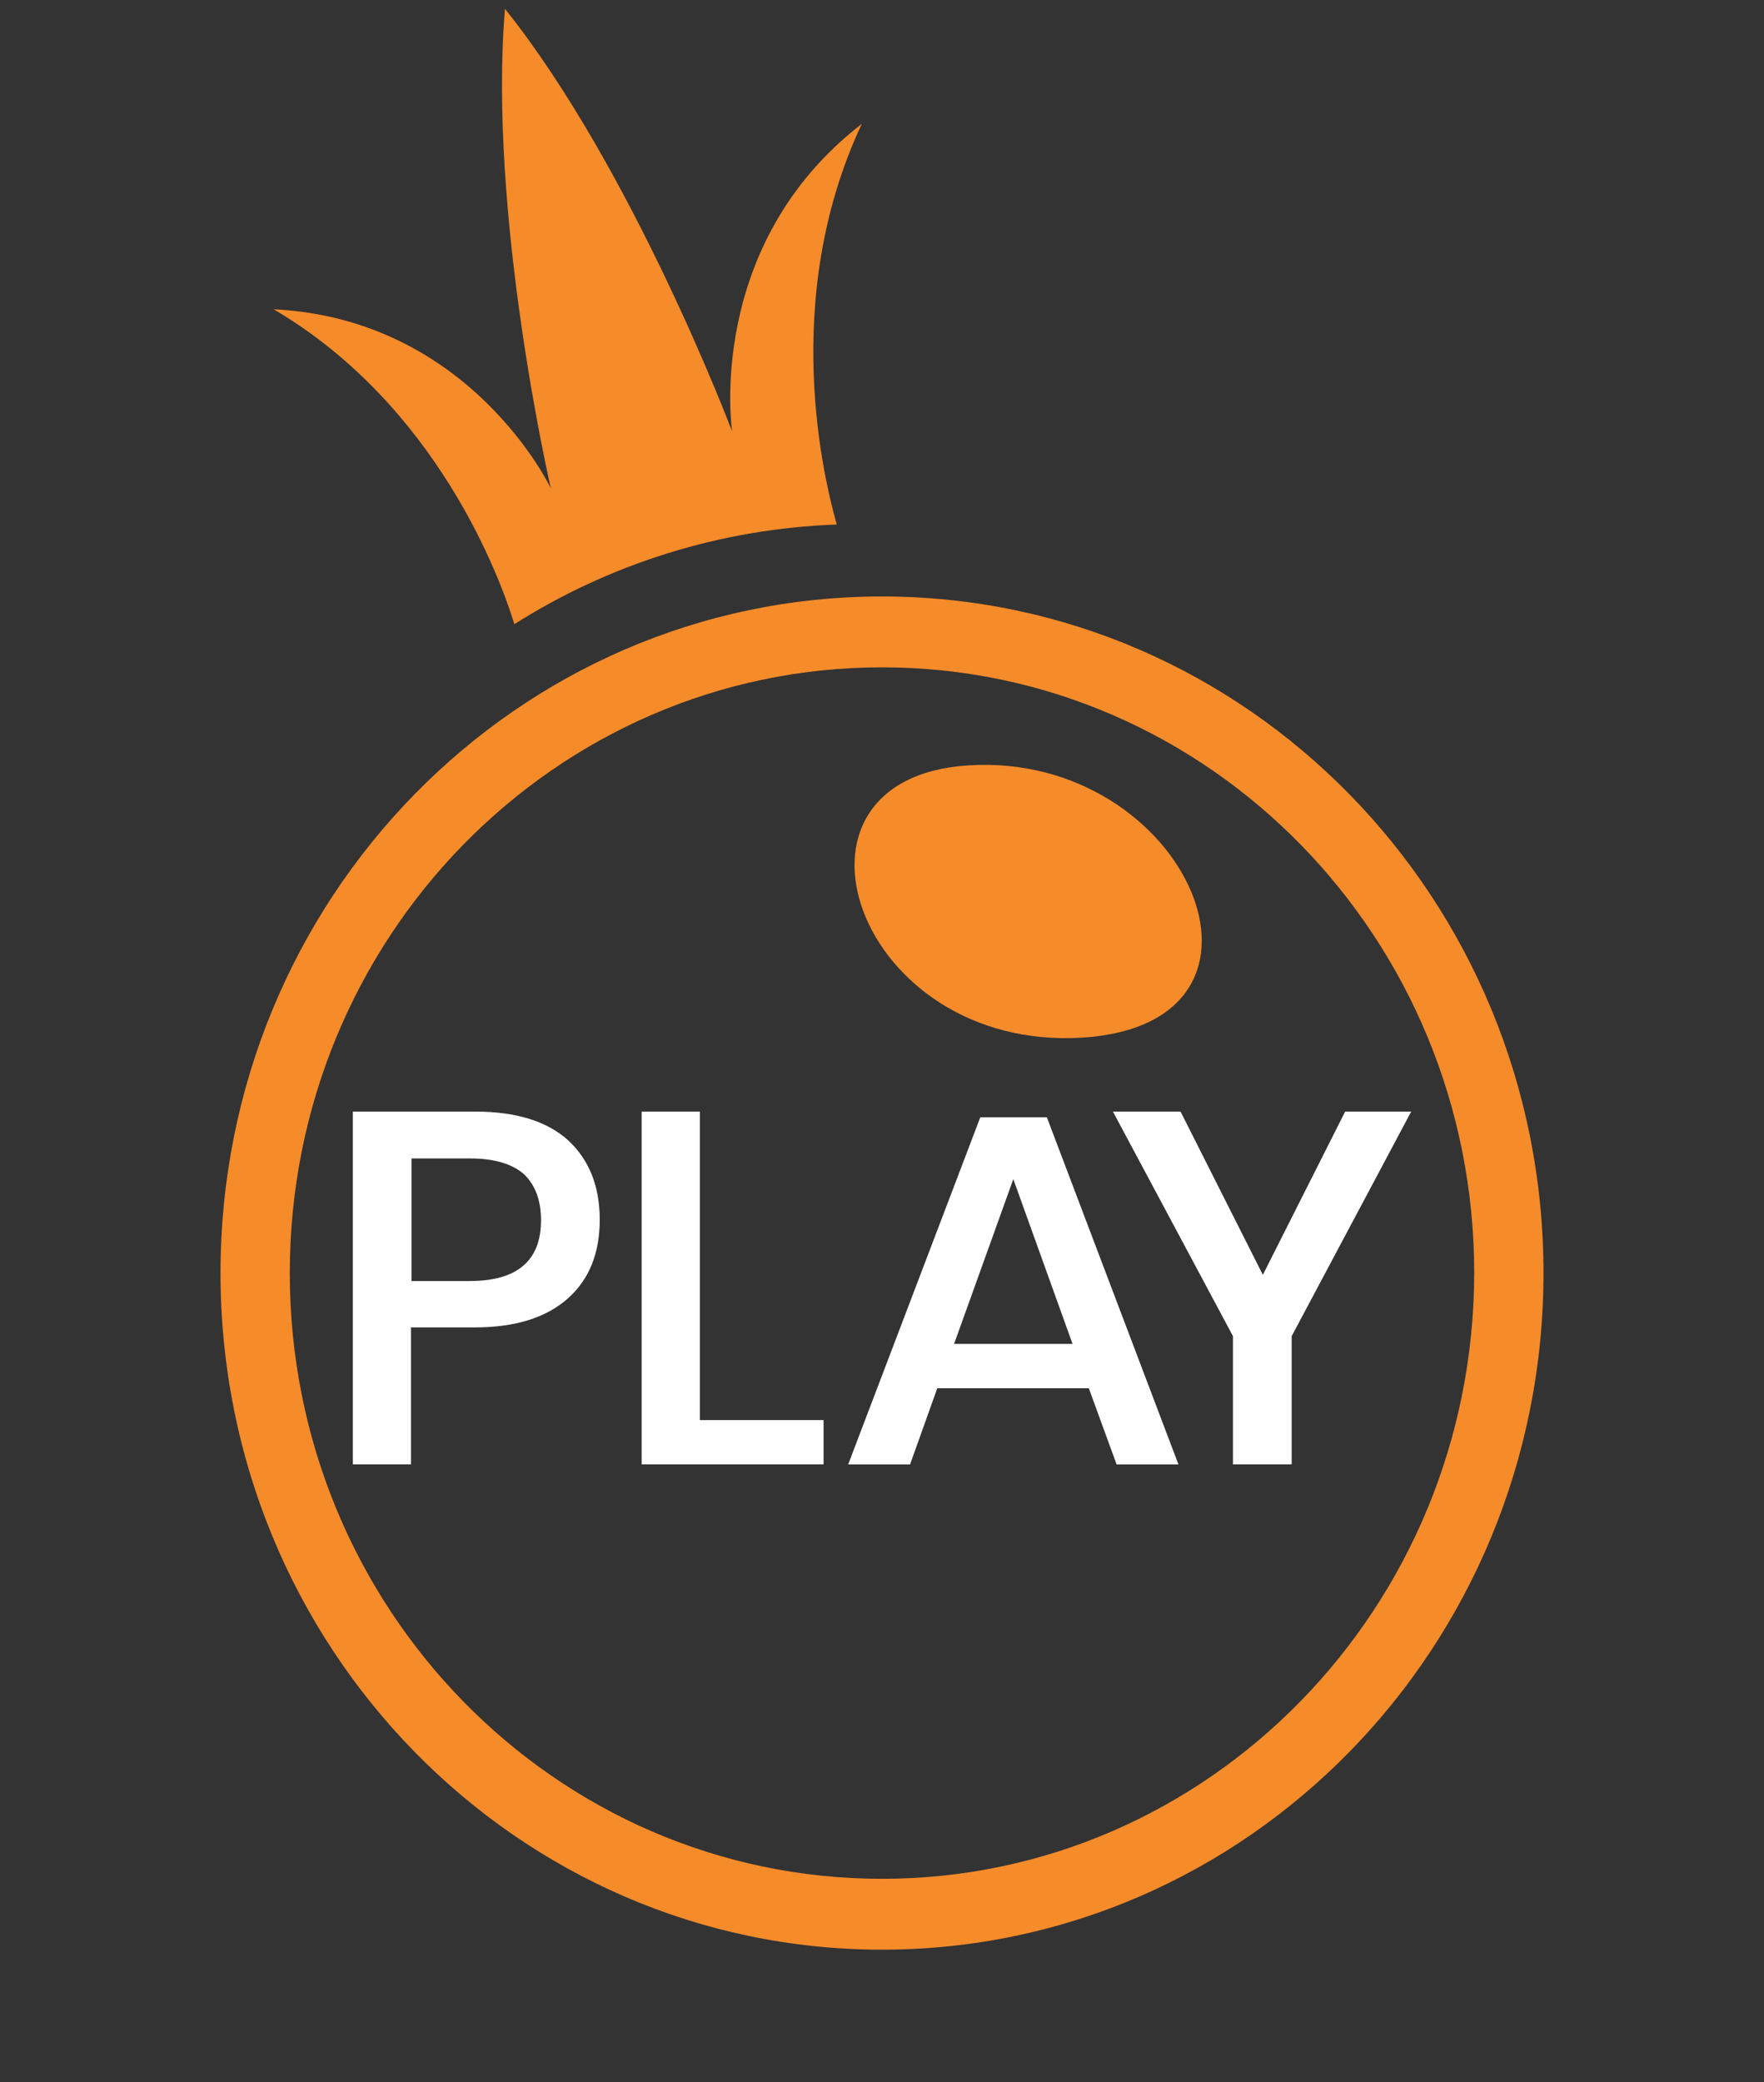 <svg width="50" height="59" viewBox="0 0 50 59" fill="none" xmlns="http://www.w3.org/2000/svg">
<rect x="0" y="0" width="50" height="59" fill="#333333" stroke="none"/>
<path d="M11.649 37.616V41.498H10V31.5H13.462C14.636 31.5 15.513 31.777 16.107 32.317C16.702 32.872 16.999 33.617 16.999 34.565C16.999 35.514 16.702 36.258 16.093 36.798C15.483 37.339 14.607 37.616 13.462 37.616H11.649ZM15.335 34.58C15.335 34.011 15.171 33.587 14.859 33.281C14.532 32.989 14.027 32.828 13.314 32.828H11.664V36.302H13.314C14.651 36.302 15.335 35.733 15.335 34.58Z" fill="white"/>
<path d="M19.822 40.243H23.344V41.498H18.188V31.5H19.837V40.243H19.822Z" fill="white"/>
<path d="M30.862 39.34H26.567L25.795 41.5H24.041L27.786 31.662H29.673L33.403 41.5H31.65L30.862 39.34ZM30.401 38.084L28.722 33.414L27.043 38.084H30.401Z" fill="white"/>
<path d="M40 31.5L36.612 37.864V41.498H34.948V37.864L31.545 31.5H33.462L35.795 36.127L38.128 31.5H40Z" fill="white"/>
<path d="M27.454 21.689C21.637 22.051 24.25 29.811 30.687 29.404C36.977 28.996 33.655 21.296 27.454 21.689Z" fill="#F68B2A"/>
<path d="M25 16.903C14.636 16.903 6.25 25.493 6.25 36.076C6.25 46.675 14.651 55.25 25 55.25C35.364 55.25 43.75 46.66 43.75 36.076C43.75 25.478 35.349 16.903 25 16.903ZM25 53.242C15.728 53.242 8.214 45.557 8.214 36.076C8.214 26.595 15.728 18.911 25 18.911C34.272 18.911 41.786 26.595 41.786 36.076C41.772 45.557 34.257 53.242 25 53.242Z" fill="#F68B2A"/>
<path d="M24.427 3.511C19.968 6.953 20.75 12.222 20.75 12.222C20.75 12.222 17.945 4.794 14.313 0.25C13.826 6.093 15.613 13.838 15.613 13.838C15.613 13.838 13.339 9.037 7.758 8.765C12.379 11.482 14.181 16.374 14.579 17.688C17.251 15.997 20.381 14.985 23.718 14.864C23.378 13.656 22.079 8.508 24.427 3.511Z" fill="#F68B2A"/>
</svg>
